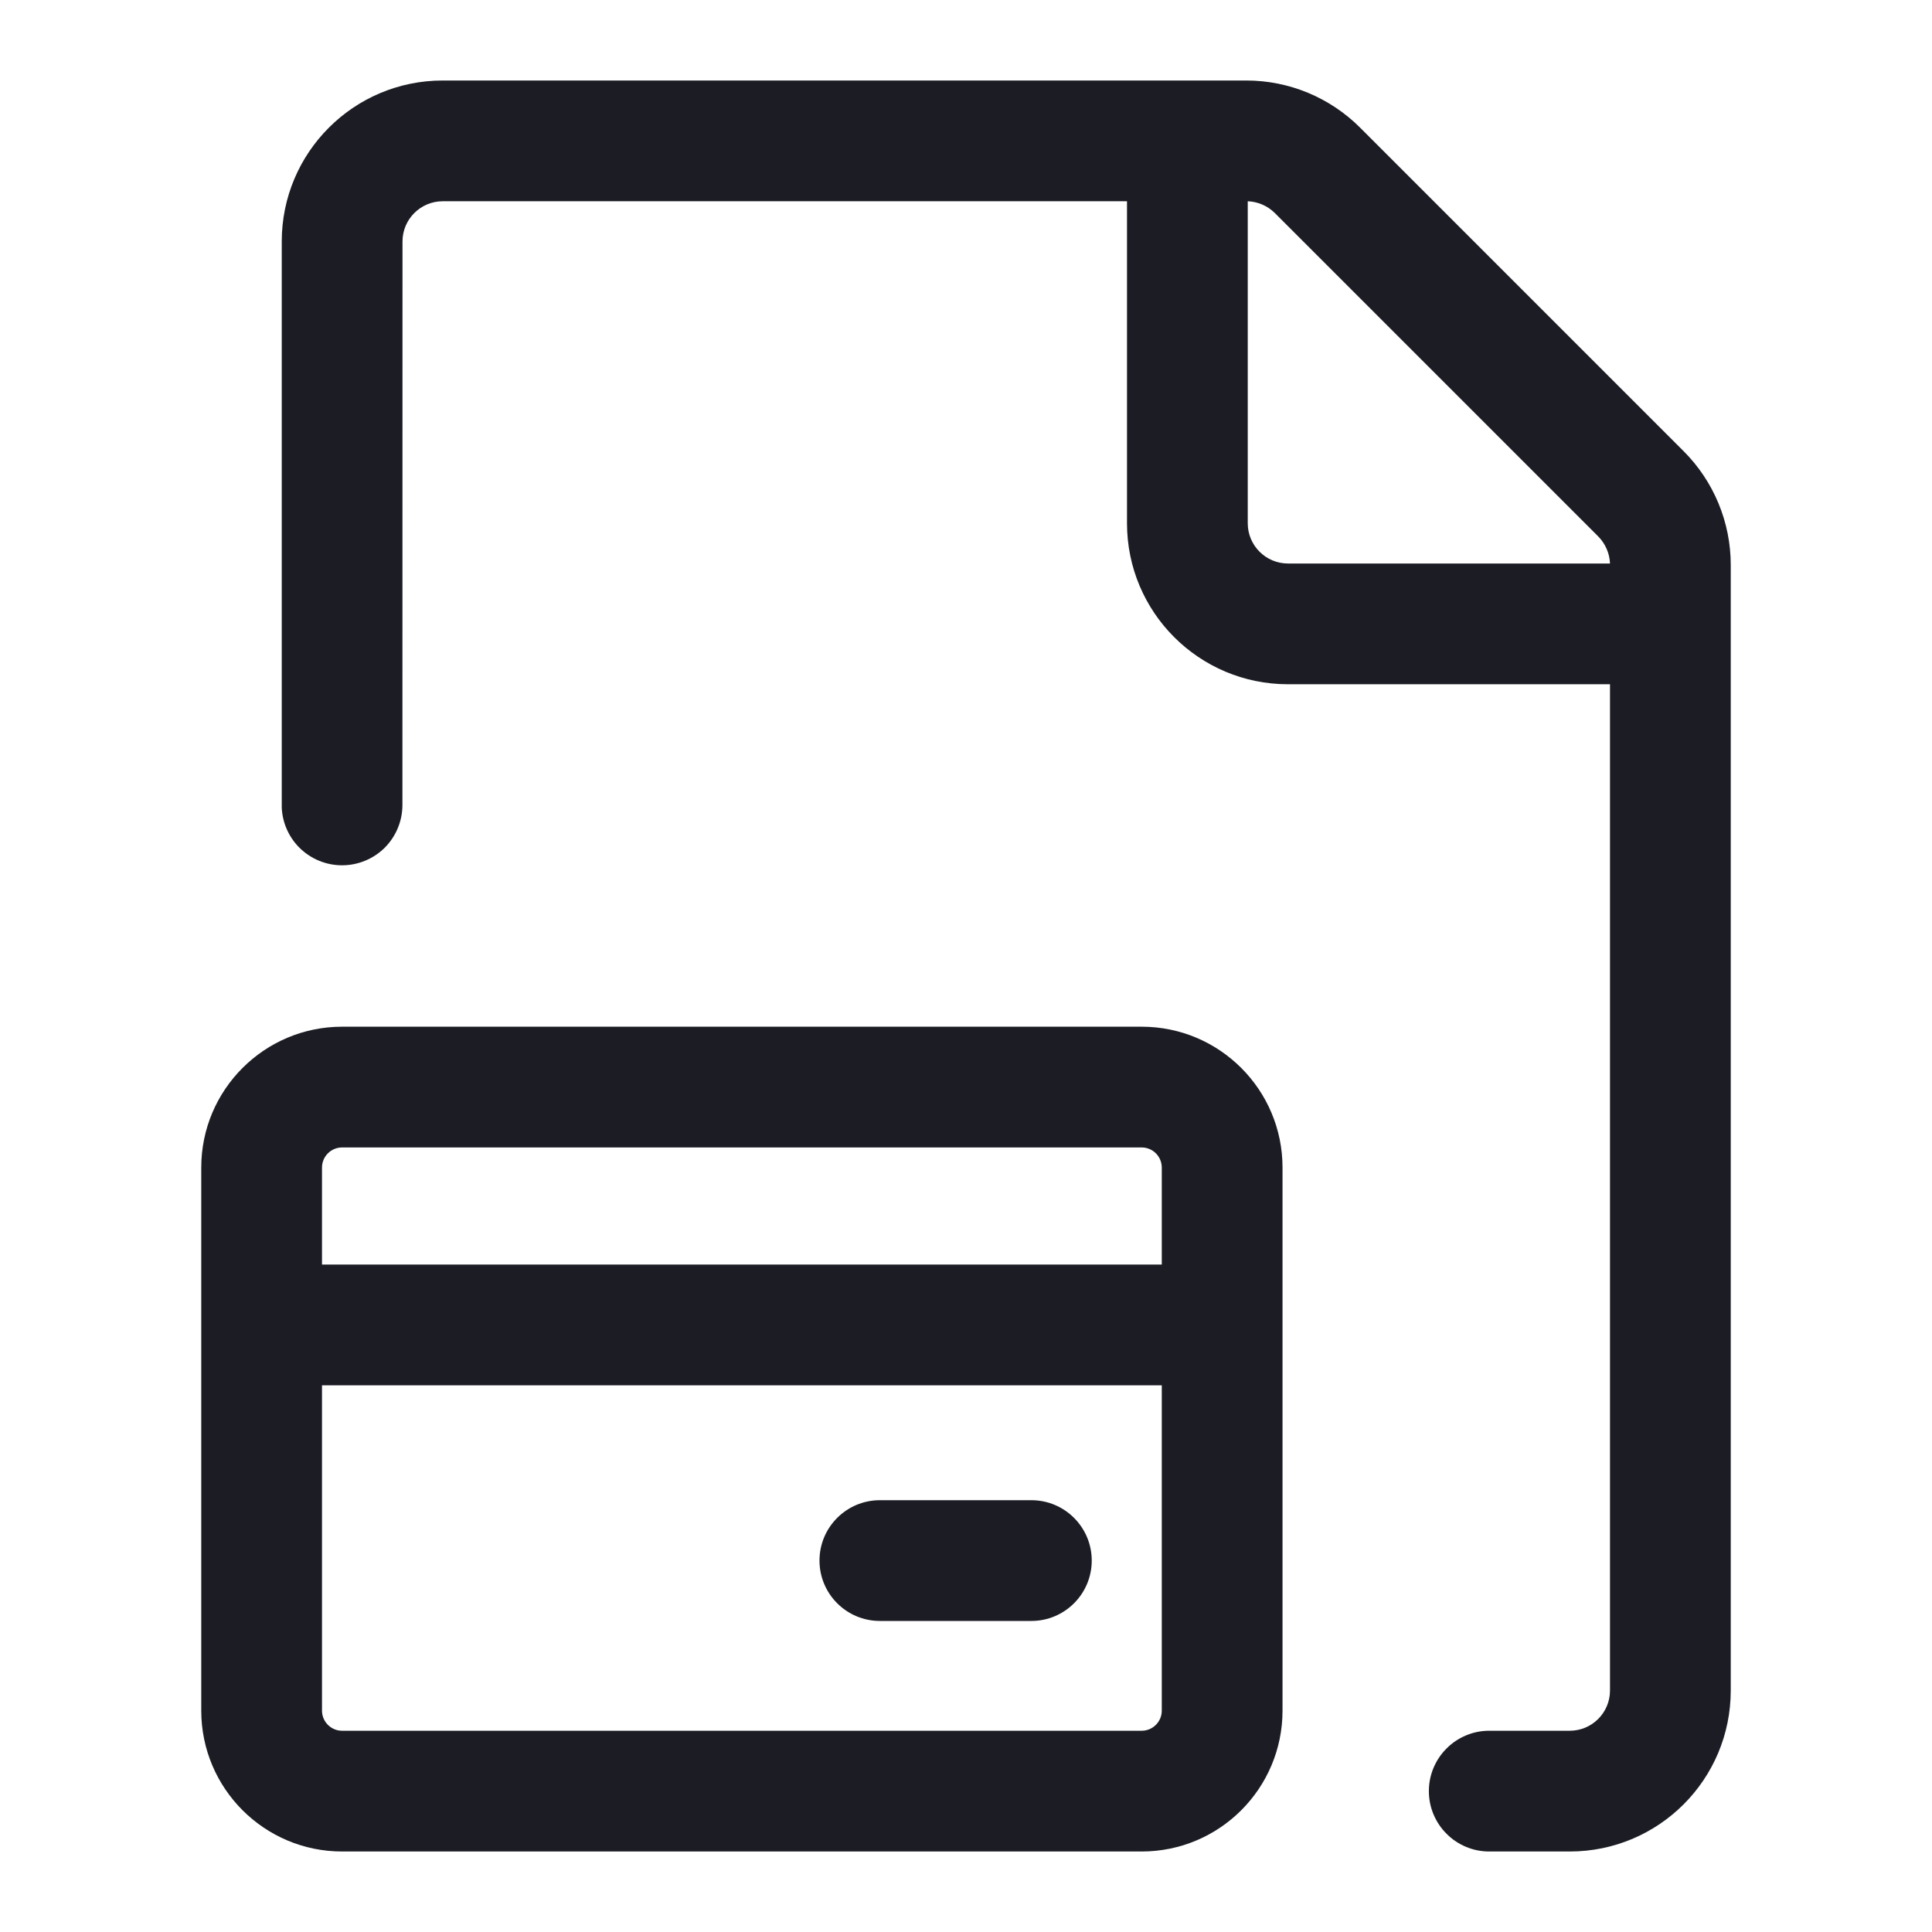 <svg width="24" height="24" viewBox="0 0 24 24" fill="none" xmlns="http://www.w3.org/2000/svg">
<path d="M5 3C5 2.724 5.224 2.5 5.5 2.5H14V6.5C14 7.605 14.895 8.5 16 8.5H20V21C20 21.276 19.776 21.5 19.5 21.5H18.5C18.401 21.5 18.304 21.519 18.213 21.557C18.122 21.595 18.039 21.65 17.97 21.72C17.9 21.789 17.845 21.872 17.807 21.963C17.769 22.054 17.75 22.151 17.75 22.25C17.75 22.349 17.769 22.446 17.807 22.537C17.845 22.628 17.9 22.711 17.97 22.78C18.039 22.85 18.122 22.905 18.213 22.943C18.304 22.981 18.401 23 18.5 23H19.5C20.605 23 21.5 22.105 21.5 21V7.018C21.5 6.487 21.289 5.979 20.914 5.604L16.896 1.586C16.521 1.211 16.013 1 15.482 1H5.5C4.395 1 3.5 1.895 3.5 3V10.032C3.508 10.219 3.586 10.397 3.719 10.53C3.86 10.67 4.05 10.749 4.249 10.749C4.448 10.749 4.639 10.67 4.78 10.53C4.919 10.39 4.998 10.201 4.999 10.004L5 3ZM15.5 6.5V2.5C15.626 2.505 15.746 2.557 15.836 2.646L19.854 6.664C19.943 6.754 19.995 6.874 20 7H16C15.724 7 15.5 6.776 15.5 6.5Z" fill="#1C1D24"/>
<path d="M10.18 19.386C10.18 18.972 10.516 18.636 10.93 18.636H12.812C13.226 18.636 13.562 18.972 13.562 19.386C13.562 19.8 13.226 20.136 12.812 20.136H10.93C10.516 20.136 10.18 19.8 10.18 19.386Z" fill="#1C1D24"/>
<path d="M2.5 14.504C2.5 13.538 3.284 12.754 4.25 12.754H14.182C15.149 12.754 15.932 13.538 15.932 14.504V21.25C15.932 22.216 15.149 23 14.182 23H4.25C3.284 23 2.5 22.216 2.5 21.25V14.504ZM4.25 14.254C4.112 14.254 4 14.366 4 14.504V15.709H14.432V14.504C14.432 14.366 14.32 14.254 14.182 14.254H4.25ZM14.182 21.5C14.32 21.5 14.432 21.388 14.432 21.25V17.209H4V21.25C4 21.388 4.112 21.5 4.25 21.5H14.182Z" fill="#1C1D24"/>
</svg>
